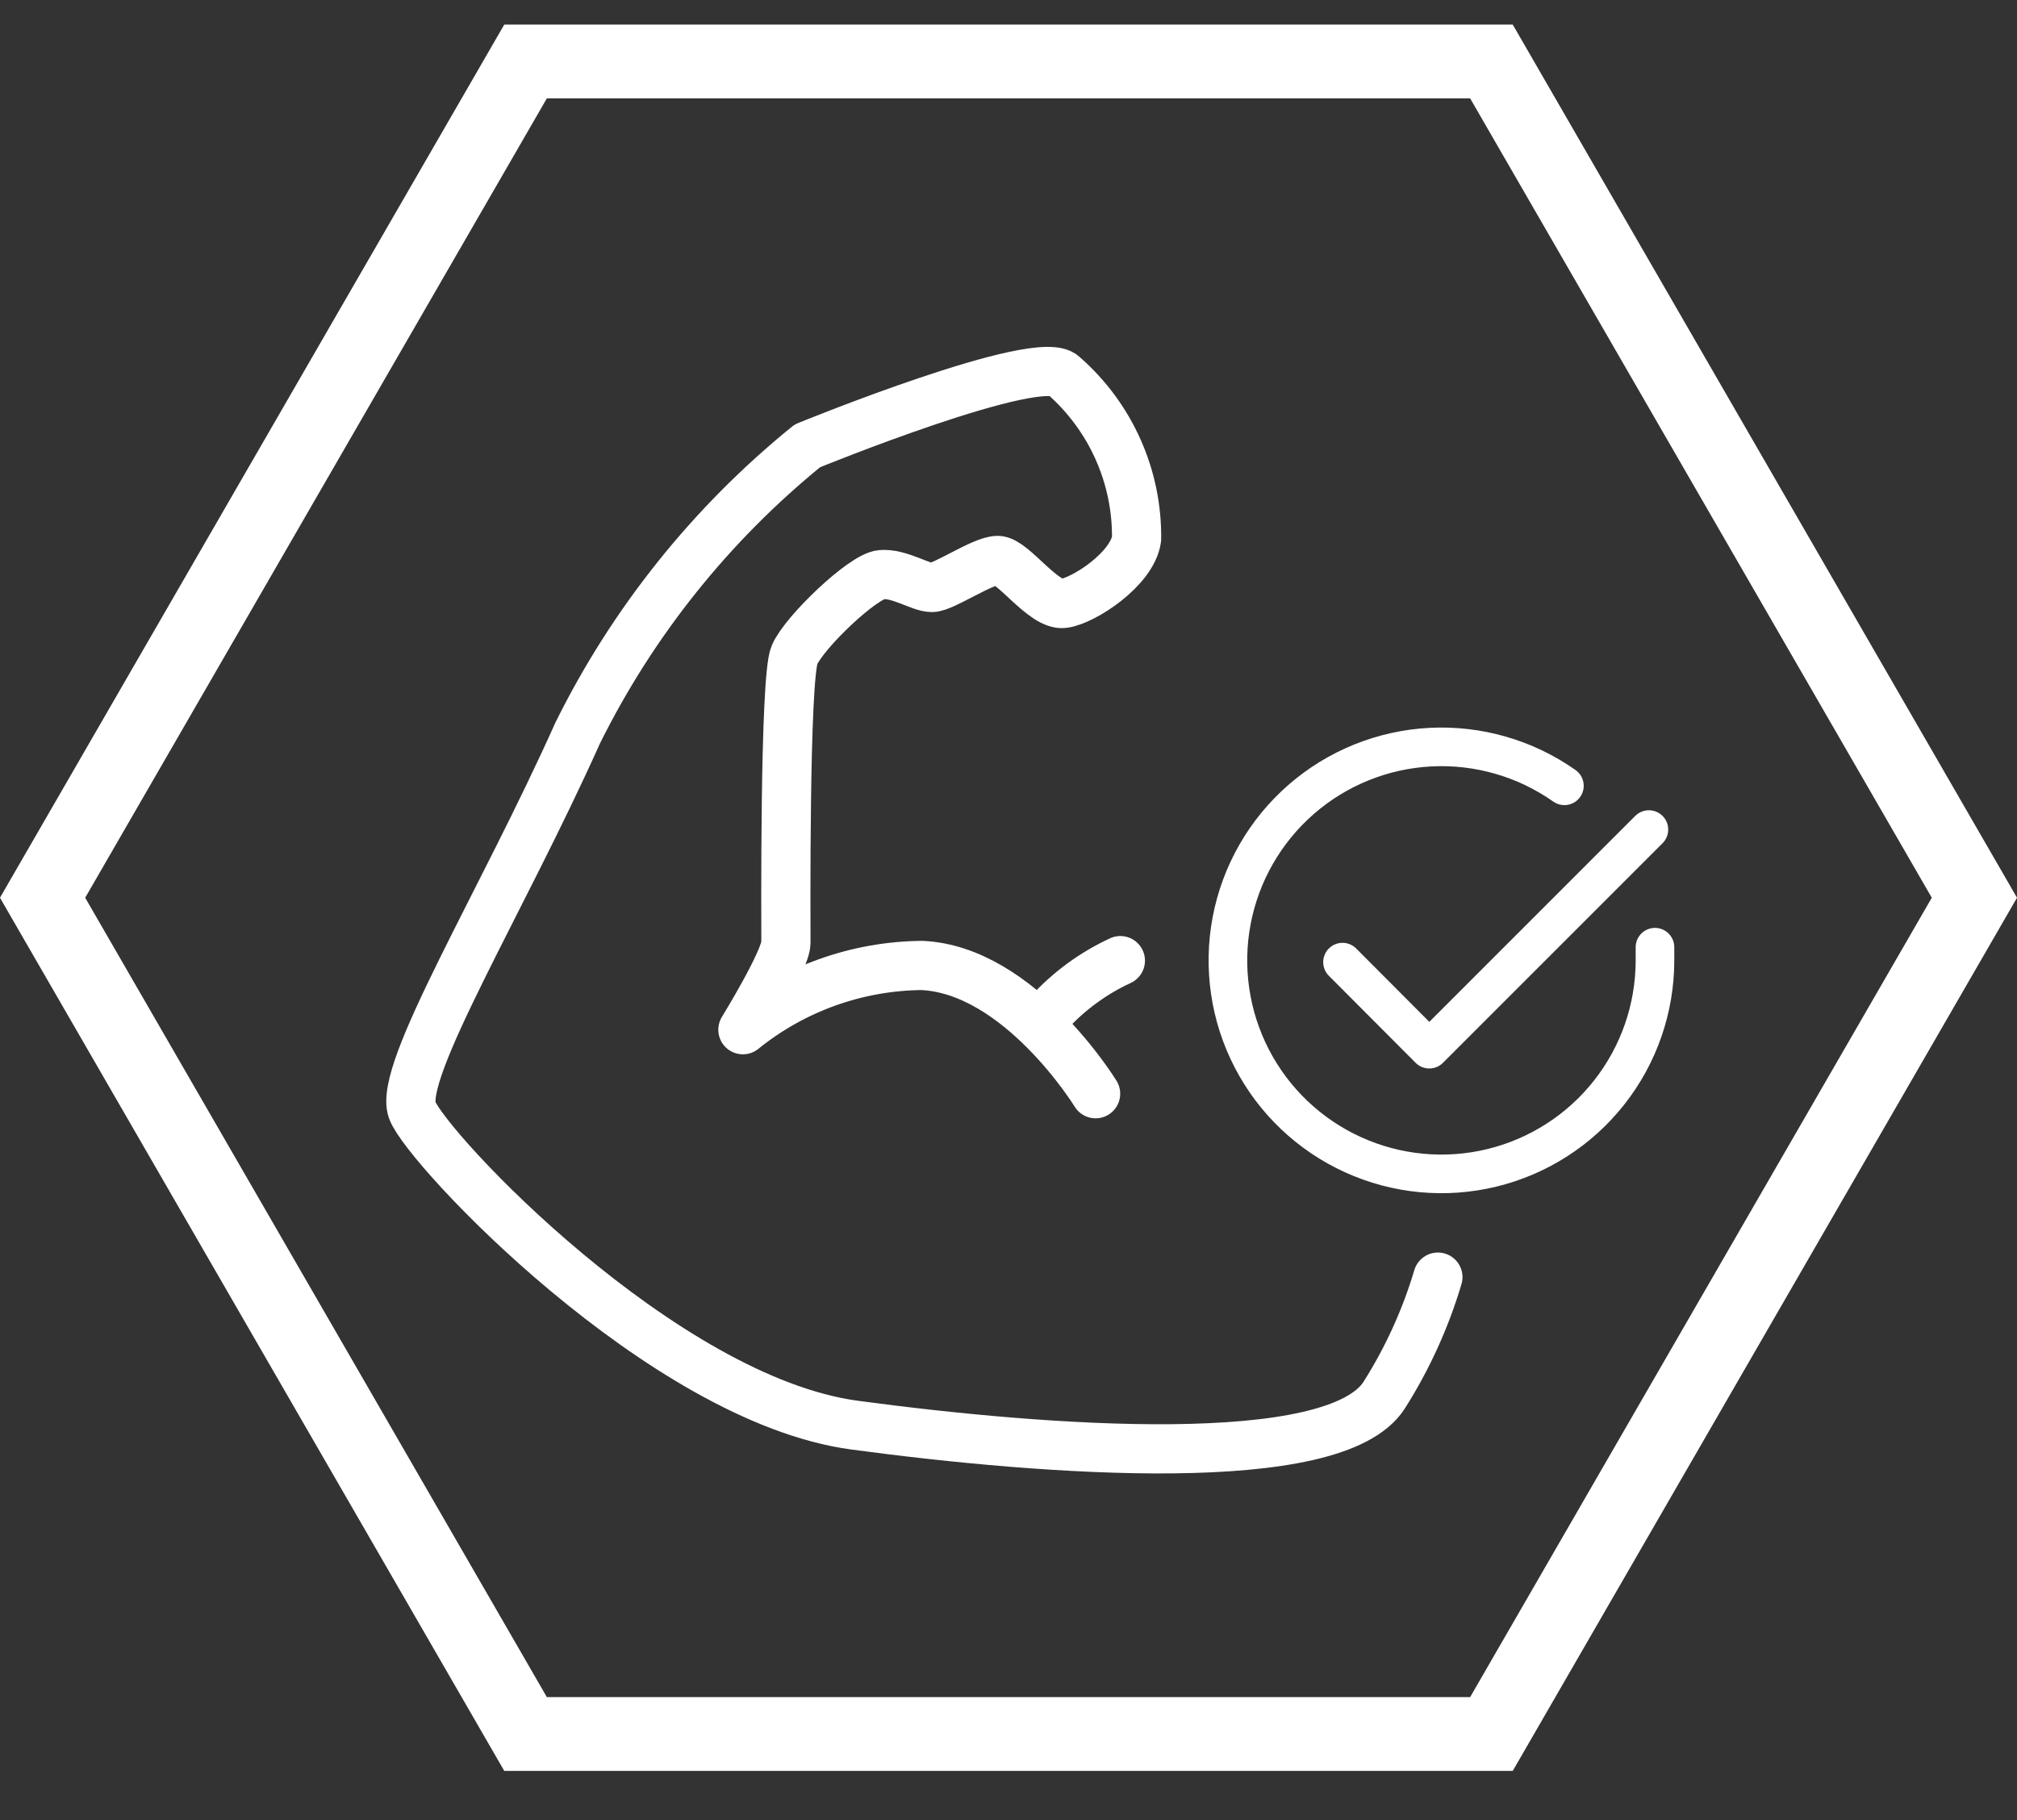 <svg width="82" height="74" viewBox="0 0 82 74" fill="none" xmlns="http://www.w3.org/2000/svg">
<rect x="0" y="0" width="82" height="74" fill="#333333" stroke="none"/>
<path d="M45.548 39.057C44.455 39.562 43.473 40.279 42.658 41.165" stroke="white" stroke-width="2" stroke-linecap="round" stroke-linejoin="round"/>
<path d="M44.541 44.468C44.541 44.468 41.455 39.428 37.474 39.253C34.825 39.28 32.263 40.2 30.202 41.866C30.202 41.866 31.951 39.027 31.951 38.327C31.951 37.628 31.889 27.558 32.301 26.622C32.712 25.686 35.088 23.423 35.828 23.362C36.569 23.3 37.413 23.886 37.886 23.886C38.359 23.886 39.943 22.786 40.56 22.786C41.177 22.786 42.422 24.647 43.245 24.534C44.067 24.421 46.032 23.135 46.207 21.911C46.222 20.657 45.965 19.415 45.453 18.27C44.942 17.124 44.188 16.103 43.245 15.277C42.309 14.249 32.825 18.126 32.825 18.126C28.91 21.302 25.724 25.284 23.486 29.801C20.4 36.692 16.173 43.563 16.759 45.137C17.345 46.71 26.942 56.893 34.738 57.942C42.535 58.991 54.281 59.866 56.276 56.718C57.22 55.228 57.953 53.615 58.457 51.925" stroke="white" stroke-width="2" stroke-linecap="round" stroke-linejoin="round"/>
<path d="M67.282 38.511C67.282 38.696 67.282 38.871 67.282 39.056C67.28 41.001 66.625 42.888 65.423 44.415C64.221 45.943 62.54 47.023 60.651 47.482C58.762 47.941 56.774 47.753 55.005 46.947C53.235 46.142 51.787 44.766 50.893 43.04C49.999 41.314 49.71 39.337 50.072 37.428C50.435 35.517 51.428 33.785 52.893 32.506C54.357 31.228 56.209 30.478 58.15 30.377C60.091 30.276 62.011 30.83 63.6 31.949" stroke="white" stroke-width="1.57" stroke-miterlimit="10" stroke-linecap="round"/>
<path d="M54.579 39.118L58.107 42.657L67.035 33.728" stroke="white" stroke-width="1.57" stroke-linecap="round" stroke-linejoin="round"/>
<path d="M60.634 2.5L80.268 36.5L60.634 70.5H21.366L1.731 36.5L21.366 2.5H60.634Z" stroke="white" stroke-width="3"/>
</svg>
